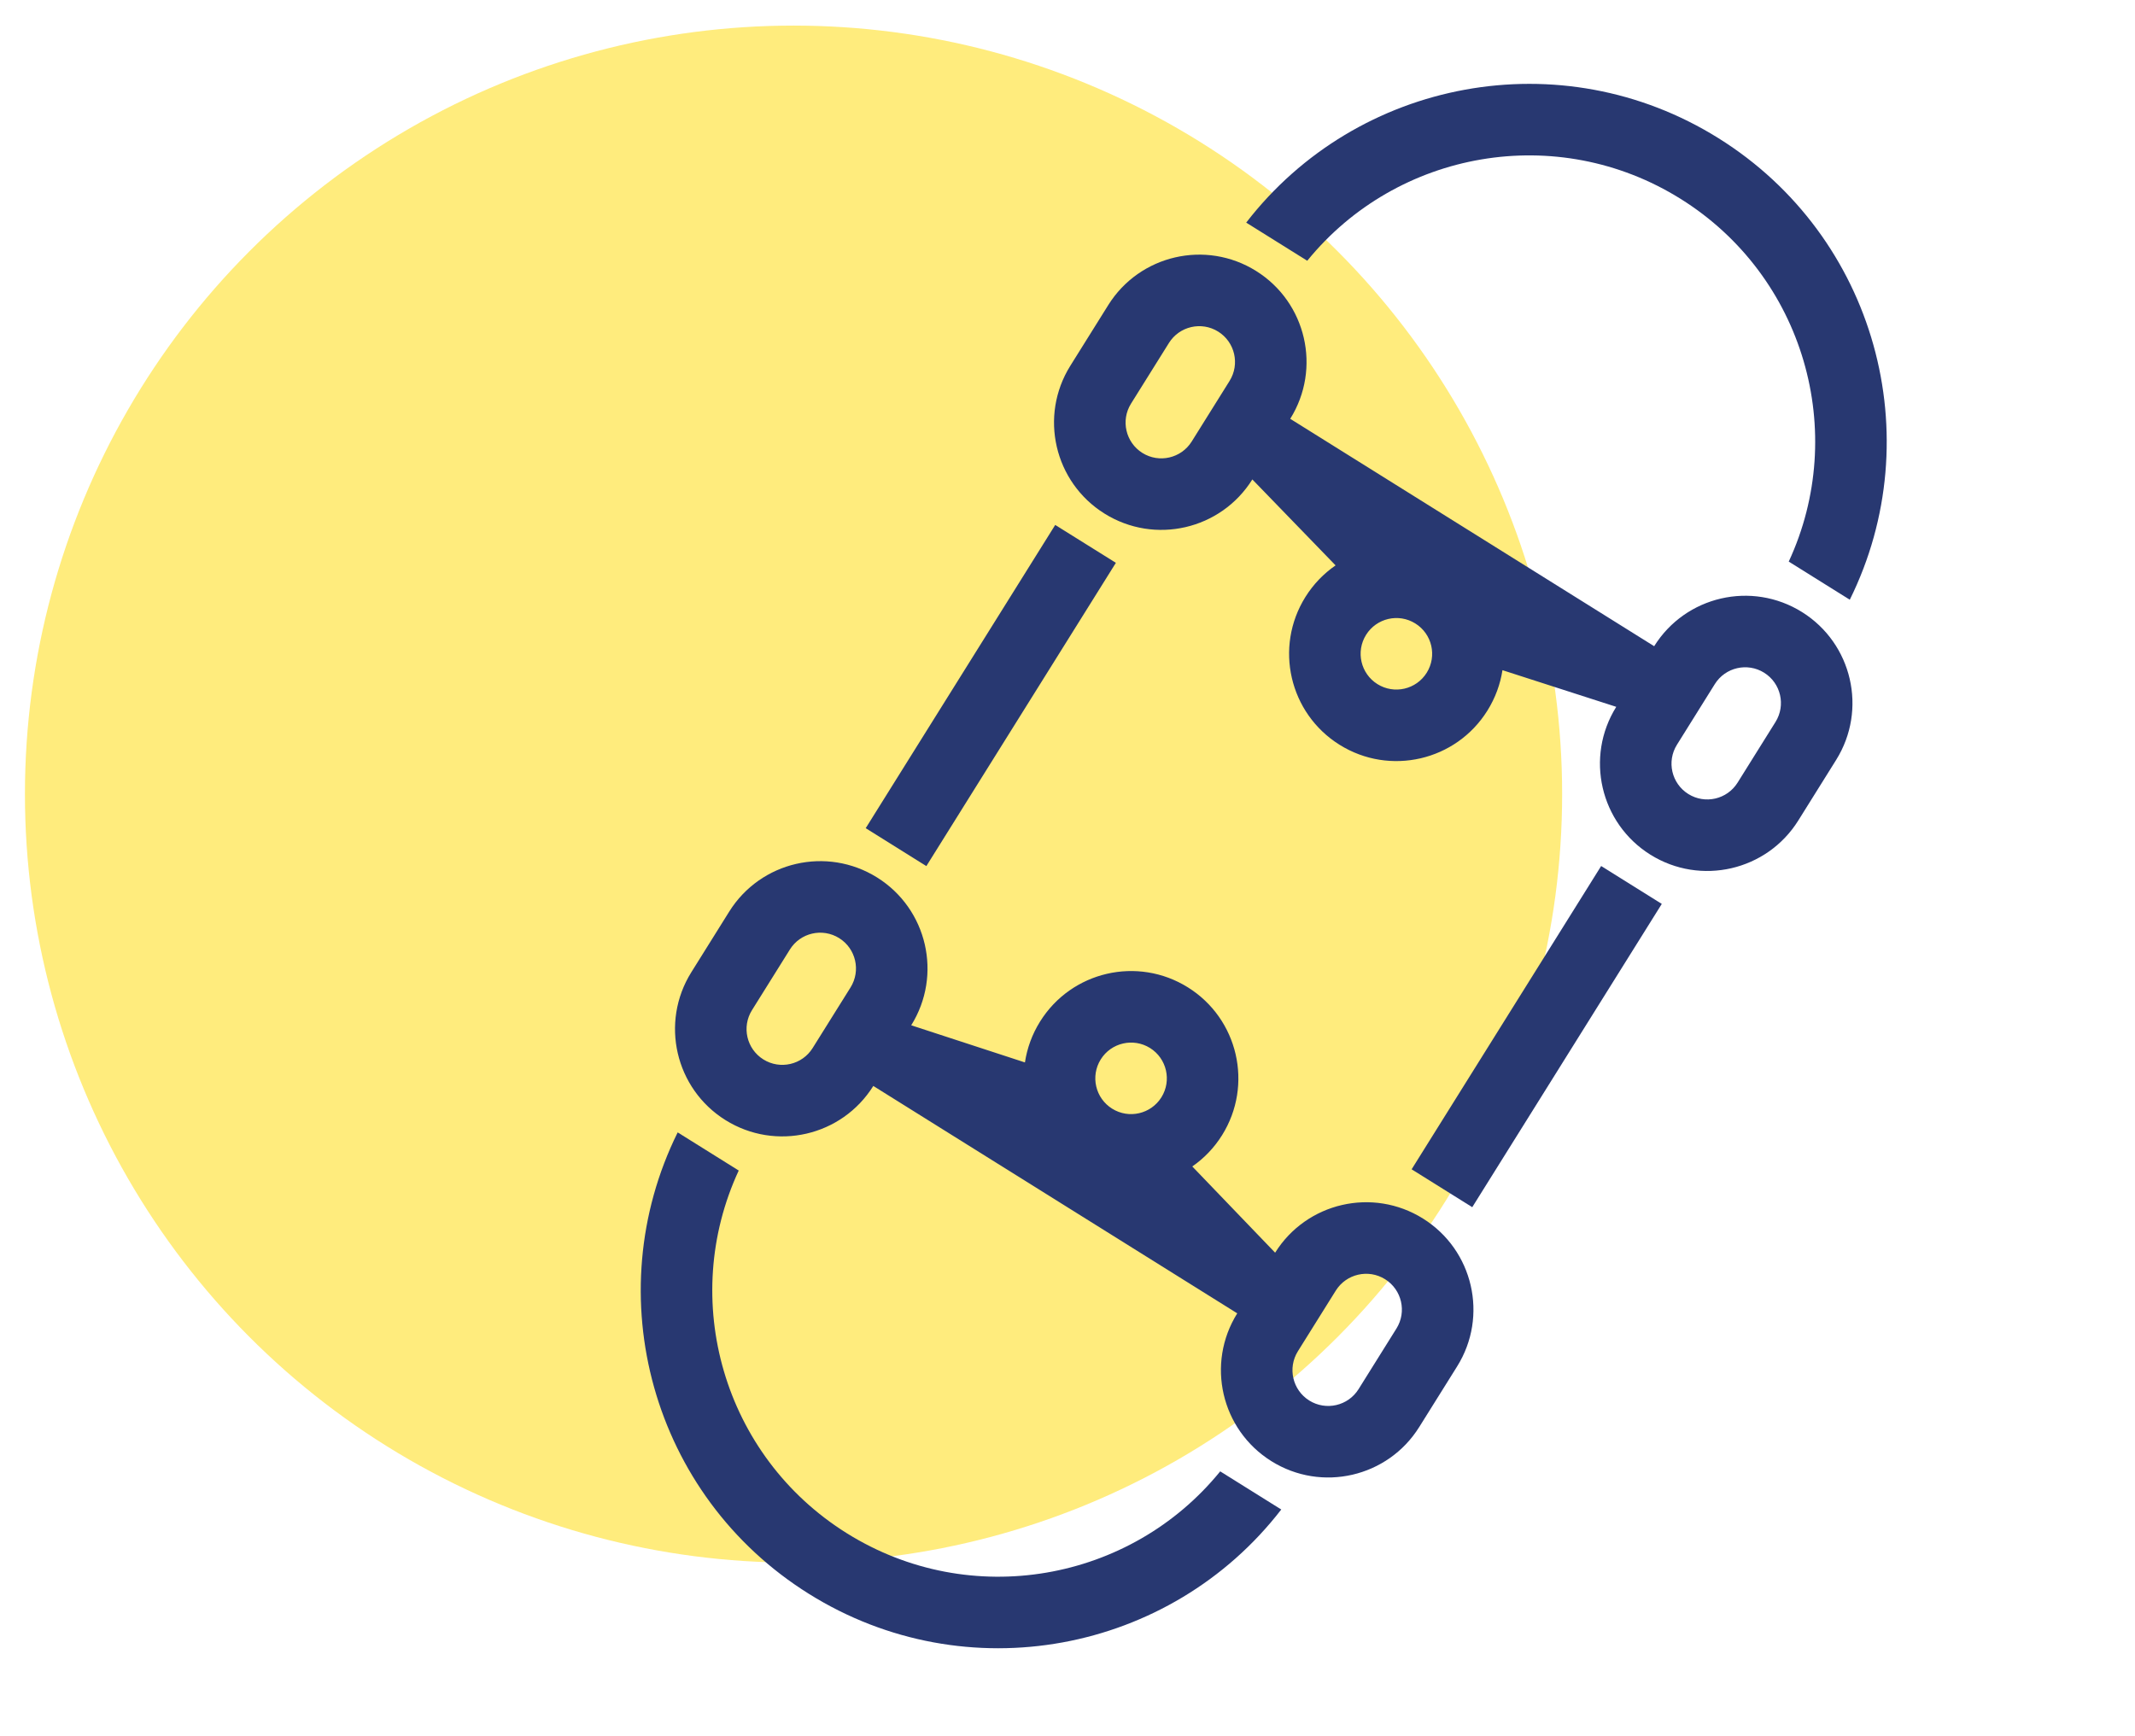<?xml version="1.0" encoding="UTF-8"?>
<svg width="75px" height="61px" viewBox="0 0 75 61" version="1.1" xmlns="http://www.w3.org/2000/svg" xmlns:xlink="http://www.w3.org/1999/xlink">
    <title>icon-enfant</title>
    <g id="Page-1" stroke="none" stroke-width="1" fill="none" fill-rule="evenodd">
        <g id="Homepage-Chiropratique-Juvisy" transform="translate(-421, -1396)">
            <g id="icon-enfant" transform="translate(421.876, 1396.444)">
                <circle id="Oval-Copy-2" fill="#FFDA00" opacity="0.509" cx="27" cy="27.455" r="27"></circle>
                <g id="noun-skateboard-1593726" transform="translate(43.517, 29.983) rotate(-13) translate(-43.517, -29.983) translate(18.518, 4.983)" fill="#283871" fill-rule="nonzero">
                    <path d="M29.441,38.325 L27.665,36.549 L36.549,27.665 L38.325,29.441 L29.441,38.325 Z M20.514,47.165 C15.58,51.208 8.286,50.927 3.68,46.32 C-0.927,41.714 -1.208,34.42 2.835,29.486 L4.623,31.274 C1.554,35.216 1.832,40.92 5.456,44.544 C9.08,48.167 14.784,48.445 18.726,45.377 L20.514,47.165 Z M11.675,20.558 L20.558,11.675 L22.335,13.451 L13.451,22.335 L11.675,20.558 Z M47.164,20.514 L45.376,18.726 C48.445,14.784 48.167,9.08 44.543,5.456 C40.919,1.833 35.215,1.554 31.273,4.623 L29.485,2.835 C34.42,-1.208 41.714,-0.927 46.32,3.68 C50.926,8.286 51.208,15.58 47.164,20.514 L47.164,20.514 Z" id="Shape"></path>
                    <path d="M27.665,6.345 C27.174,5.854 26.378,5.854 25.888,6.345 L24.111,8.122 C23.621,8.612 23.621,9.408 24.111,9.899 C24.601,10.389 25.397,10.389 25.888,9.899 L27.665,8.122 C28.155,7.631 28.155,6.836 27.665,6.345 L27.665,6.345 Z M29.835,15.275 L27.665,11.675 C26.193,13.147 23.806,13.147 22.334,11.675 C20.862,10.203 20.862,7.817 22.334,6.345 L24.111,4.568 C25.583,3.096 27.969,3.096 29.441,4.568 C30.913,6.04 30.913,8.427 29.441,9.899 L40.101,20.559 C41.573,19.087 43.959,19.087 45.432,20.559 C46.903,22.031 46.903,24.417 45.432,25.889 L43.655,27.666 C42.183,29.137 39.796,29.137 38.324,27.666 C36.853,26.194 36.853,23.807 38.324,22.335 L34.719,20.181 C34.535,20.642 34.256,21.074 33.883,21.447 C32.411,22.919 30.025,22.919 28.553,21.447 C27.081,19.975 27.081,17.589 28.553,16.117 C28.93,15.74 29.368,15.459 29.835,15.275 L29.835,15.275 Z M30.329,19.67 C30.82,20.161 31.616,20.161 32.106,19.67 C32.597,19.18 32.597,18.384 32.106,17.894 C31.616,17.403 30.82,17.403 30.329,17.894 C29.839,18.384 29.839,19.179 30.329,19.67 Z M43.655,22.335 C43.164,21.845 42.369,21.845 41.878,22.335 L40.102,24.112 C39.611,24.602 39.611,25.398 40.102,25.889 C40.593,26.379 41.388,26.379 41.878,25.889 L43.655,24.112 C44.146,23.621 44.146,22.826 43.655,22.335 Z" id="Shape"></path>
                    <path d="M6.344,27.665 C5.854,27.174 5.854,26.379 6.344,25.889 L8.121,24.112 C8.611,23.621 9.407,23.621 9.898,24.112 C10.388,24.602 10.388,25.398 9.898,25.889 L8.121,27.665 C7.631,28.156 6.835,28.156 6.344,27.665 Z M15.274,29.835 L11.675,27.665 C13.146,26.193 13.146,23.807 11.675,22.335 C10.203,20.863 7.816,20.863 6.344,22.335 L4.567,24.112 C3.096,25.584 3.096,27.97 4.567,29.442 C6.04,30.914 8.426,30.914 9.898,29.442 L20.558,40.102 C19.086,41.574 19.086,43.96 20.558,45.432 C22.03,46.904 24.416,46.904 25.888,45.432 L27.665,43.656 C29.137,42.184 29.137,39.797 27.665,38.325 C26.193,36.853 23.806,36.853 22.334,38.325 L20.18,34.719 C20.641,34.535 21.073,34.257 21.446,33.884 C22.918,32.412 22.918,30.026 21.446,28.554 C19.974,27.081 17.588,27.081 16.116,28.554 C15.739,28.931 15.458,29.369 15.274,29.835 L15.274,29.835 Z M19.67,30.33 C20.16,30.821 20.16,31.616 19.67,32.107 C19.179,32.598 18.383,32.598 17.893,32.107 C17.402,31.616 17.402,30.821 17.893,30.33 C18.383,29.84 19.179,29.84 19.67,30.33 Z M22.334,43.656 C21.844,43.165 21.844,42.37 22.334,41.879 L24.111,40.102 C24.602,39.612 25.398,39.612 25.888,40.102 C26.378,40.593 26.378,41.389 25.888,41.879 L24.111,43.656 C23.621,44.146 22.825,44.146 22.334,43.656 Z" id="Shape"></path>
                </g>
            </g>
        </g>
    </g>
</svg>